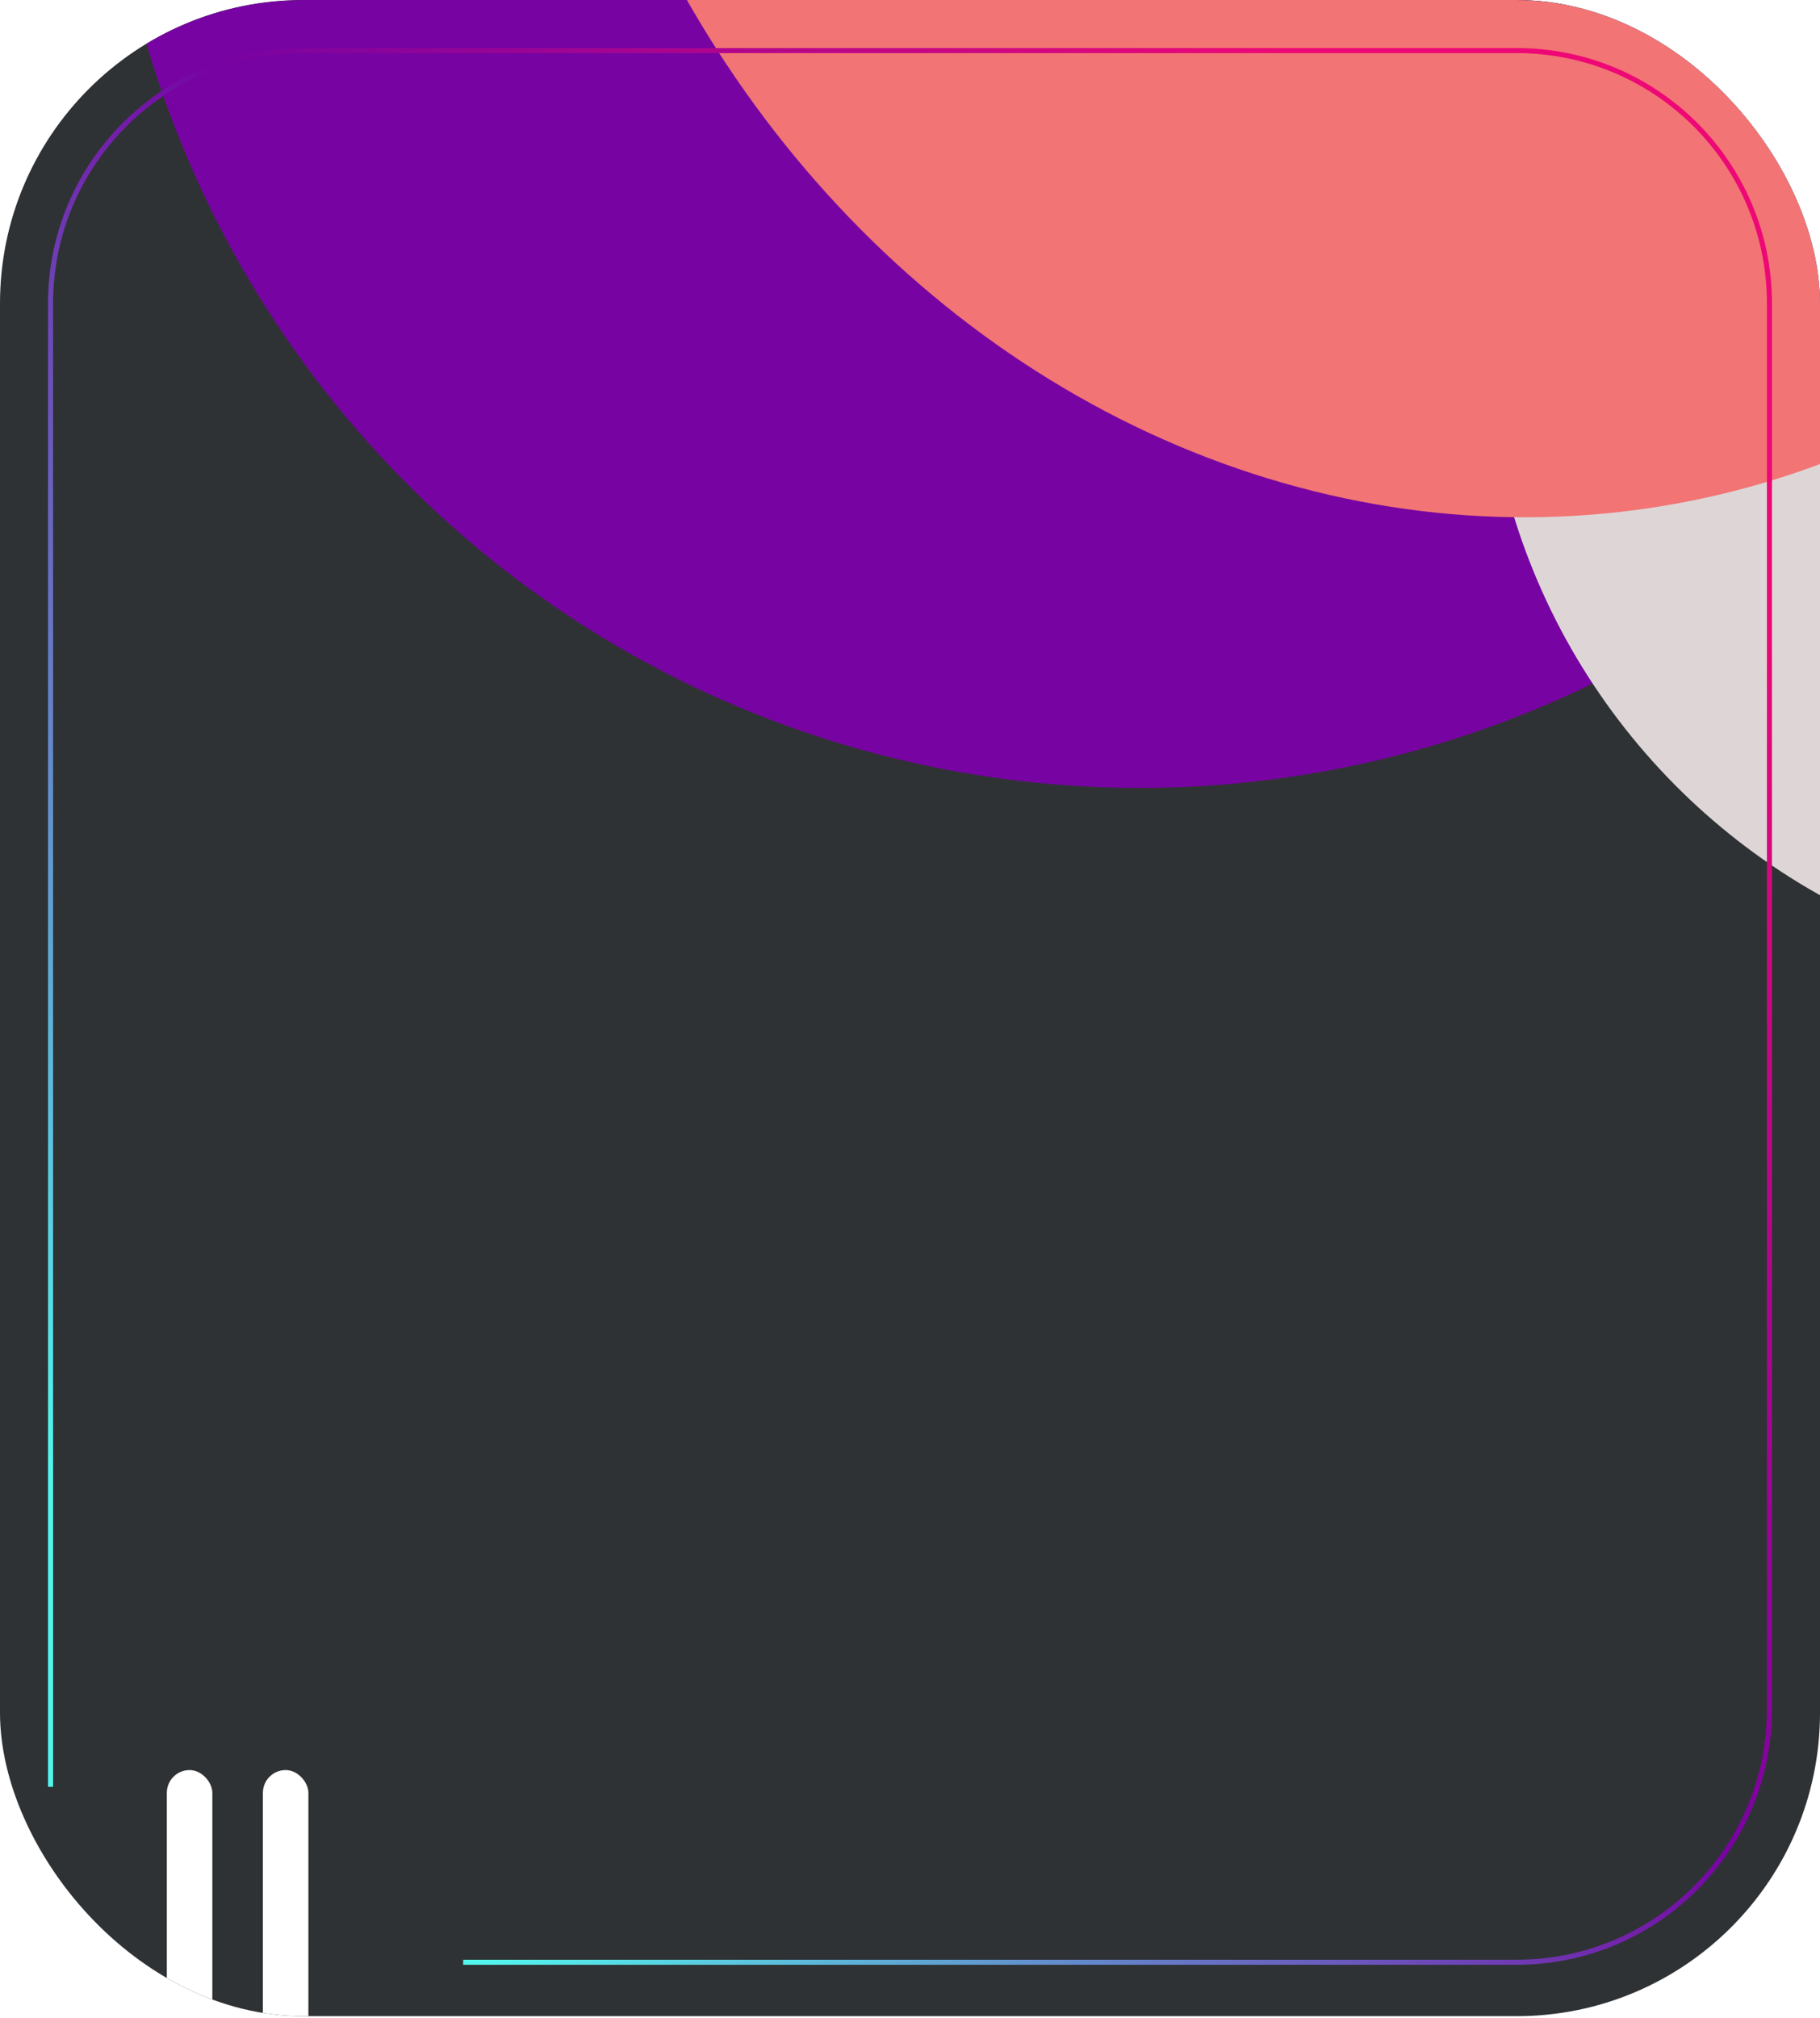 <?xml version="1.0" encoding="UTF-8"?> <svg xmlns="http://www.w3.org/2000/svg" width="360" height="399" viewBox="0 0 360 399" fill="none"><g clip-path="url(#clip0_2208_1002)"><rect width="360" height="399" rx="60" fill="#2F3234"></rect><g filter="url(#filter0_f_2208_1002)"><circle cx="225.459" cy="-48.96" r="204.755" transform="rotate(-14.664 225.459 -48.96)" fill="#7703A2"></circle><circle cx="423.314" cy="63.894" r="129.629" transform="rotate(-14.664 423.314 63.894)" fill="#DED6D6"></circle><ellipse cx="292.082" cy="-101.232" rx="184.404" ry="204.755" transform="rotate(-14.664 292.082 -101.232)" fill="#F27474"></ellipse></g><rect x="33" y="350" width="9" height="70" rx="4.5" fill="white"></rect><rect x="52" y="350" width="9" height="70" rx="4.5" fill="white"></rect><path d="M10 353.321V60C10 32.386 32.386 10 60 10H300C327.614 10 350 32.386 350 60V338C350 365.614 327.614 388 300 388H91.618" stroke="url(#paint0_linear_2208_1002)"></path></g><defs><filter id="filter0_f_2208_1002" x="-143.347" y="-468.791" width="860.32" height="826.345" filterUnits="userSpaceOnUse" color-interpolation-filters="sRGB"><feFlood flood-opacity="0" result="BackgroundImageFix"></feFlood><feBlend mode="normal" in="SourceGraphic" in2="BackgroundImageFix" result="shape"></feBlend><feGaussianBlur stdDeviation="82" result="effect1_foregroundBlur_2208_1002"></feGaussianBlur></filter><linearGradient id="paint0_linear_2208_1002" x1="46.188" y1="332.489" x2="372.444" y2="55.59" gradientUnits="userSpaceOnUse"><stop stop-color="#53F6EC"></stop><stop offset="0.476" stop-color="#7703A2"></stop><stop offset="0.859" stop-color="#ED0876"></stop></linearGradient><clipPath id="clip0_2208_1002"><rect width="360" height="398.663" rx="60" fill="white"></rect></clipPath></defs></svg> 